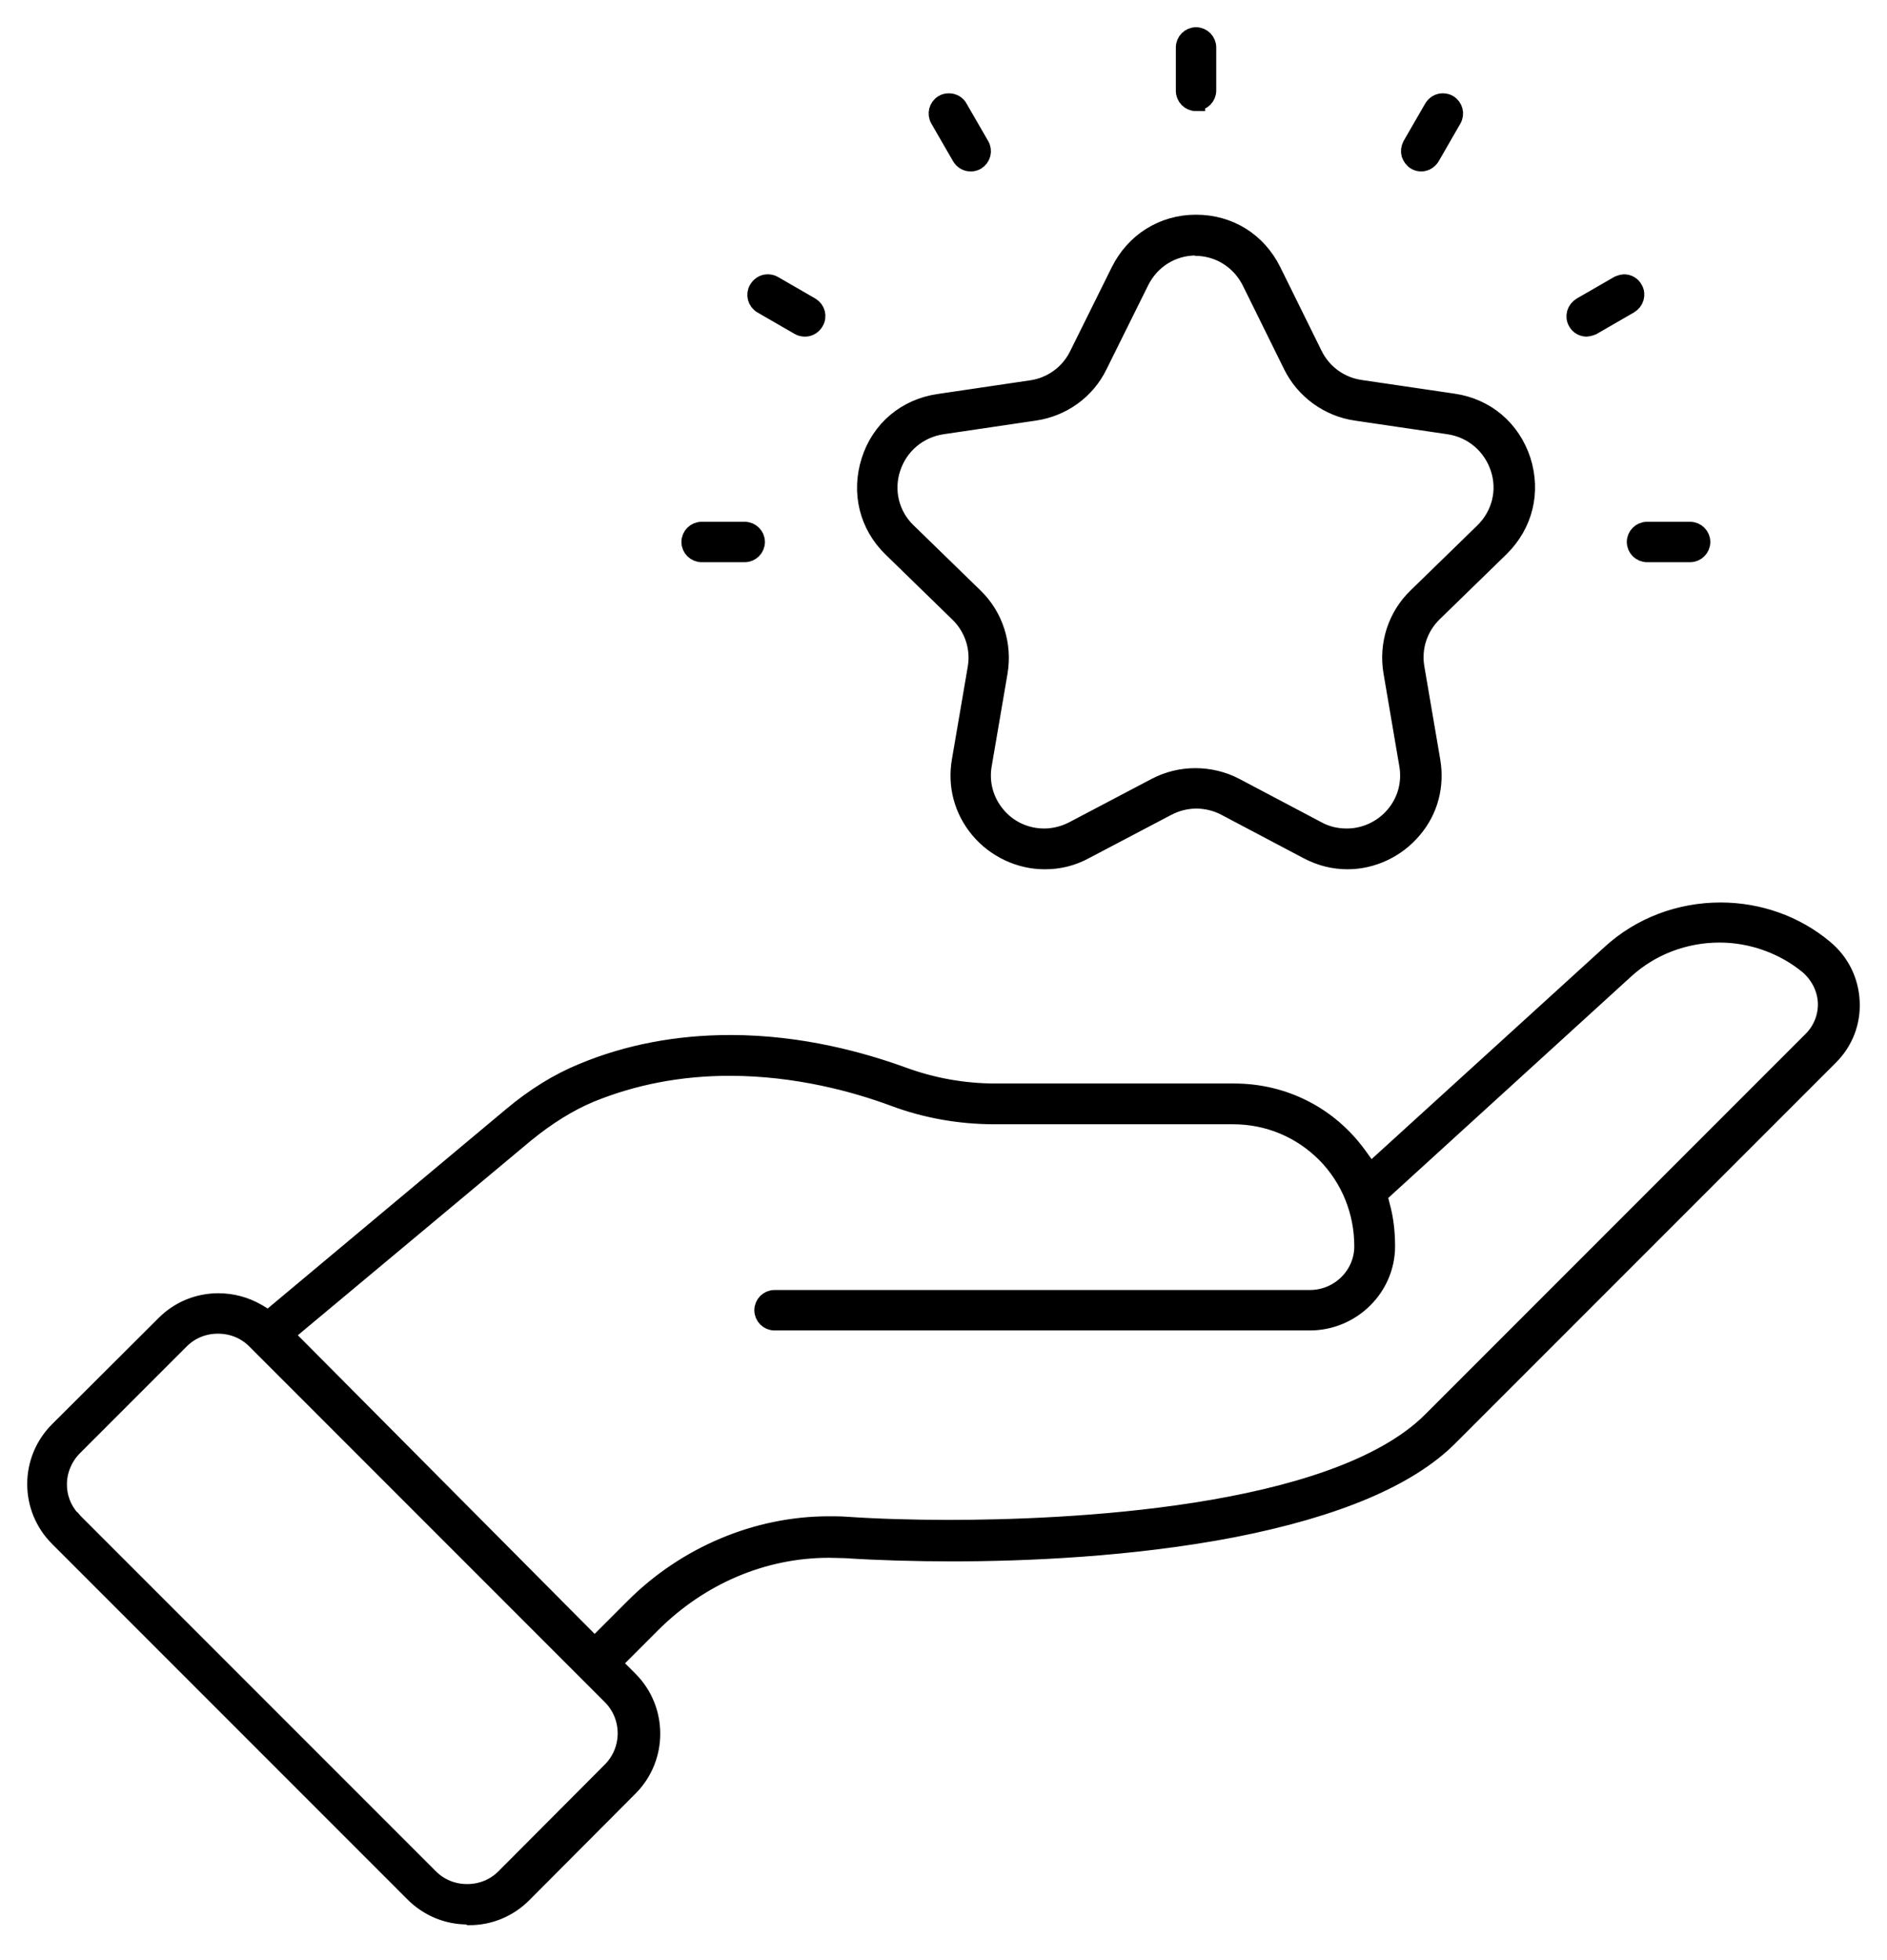 <svg width="52" height="54" viewBox="0 0 52 54" fill="none" xmlns="http://www.w3.org/2000/svg">
<path d="M12.883 52.768C12.329 52.768 11.805 52.551 11.409 52.155L1.613 42.359C1.218 41.964 1 41.439 1 40.885C1 40.331 1.218 39.807 1.613 39.411L4.552 36.482C4.938 36.096 5.462 35.878 6.017 35.878C6.393 35.878 6.759 35.977 7.085 36.165L7.402 36.353L14.1 30.753C14.734 30.219 15.397 29.813 16.05 29.546C17.306 29.021 18.682 28.764 20.126 28.764C22.085 28.764 23.787 29.249 24.876 29.645C25.687 29.942 26.548 30.1 27.438 30.1H34.008C35.374 30.1 36.62 30.733 37.422 31.841L37.758 32.306L44.388 26.271C45.209 25.519 46.287 25.113 47.415 25.113C48.454 25.113 49.474 25.469 50.265 26.132C50.71 26.498 50.968 27.013 50.997 27.587C51.027 28.161 50.819 28.695 50.413 29.101L39.925 39.589C38.807 40.707 36.808 41.548 33.989 42.102C31.178 42.646 28.22 42.765 26.241 42.765C25.212 42.765 24.193 42.735 23.283 42.676C23.134 42.676 22.986 42.666 22.847 42.666C21.027 42.666 19.285 43.408 17.949 44.744L16.871 45.822L17.336 46.288C18.147 47.099 18.147 48.425 17.336 49.236L14.407 52.175C14.011 52.571 13.487 52.788 12.933 52.788L12.883 52.768ZM1.98 41.865L2.039 41.934L11.835 51.73C12.112 52.007 12.478 52.155 12.873 52.155C13.269 52.155 13.635 52.007 13.912 51.73L16.841 48.791C17.415 48.217 17.415 47.287 16.841 46.713C16.792 46.663 7.342 37.214 7.046 36.917C6.769 36.64 6.402 36.492 6.007 36.492C5.611 36.492 5.245 36.64 4.968 36.917L2.029 39.856C1.752 40.133 1.594 40.509 1.594 40.895C1.594 41.251 1.722 41.588 1.96 41.855L1.98 41.865ZM16.386 45.367L17.474 44.279C18.909 42.844 20.868 42.023 22.837 42.023C22.986 42.023 23.144 42.023 23.293 42.033C24.143 42.092 25.133 42.122 26.152 42.122C29.259 42.122 36.759 41.835 39.45 39.144L49.938 28.655C50.215 28.378 50.364 27.992 50.344 27.607C50.324 27.221 50.136 26.855 49.84 26.597C49.157 26.033 48.276 25.717 47.386 25.717C46.416 25.717 45.486 26.073 44.783 26.716L37.976 32.92L38.055 33.227C38.154 33.583 38.194 33.959 38.194 34.335C38.194 35.473 37.244 36.403 36.096 36.403H21.343C21.175 36.403 21.037 36.264 21.037 36.096C21.037 35.928 21.175 35.789 21.343 35.789H36.096C36.907 35.789 37.57 35.136 37.57 34.335C37.57 33.375 37.204 32.465 36.531 31.782C35.849 31.099 34.948 30.723 33.979 30.723H27.409C26.449 30.723 25.509 30.555 24.638 30.229C23.599 29.843 21.967 29.388 20.106 29.388C18.741 29.388 17.455 29.635 16.267 30.12C15.674 30.367 15.07 30.743 14.476 31.228L7.837 36.769L8.233 37.165C8.292 37.224 16.376 45.357 16.376 45.357L16.386 45.367Z" fill="black" stroke="black" stroke-width="0.5"/>
<path d="M28.784 23.698C28.101 23.698 27.428 23.381 26.983 22.847C26.538 22.313 26.36 21.64 26.479 20.957L26.914 18.414C27.013 17.85 26.825 17.286 26.419 16.891L24.579 15.1C23.926 14.466 23.708 13.566 23.985 12.695C24.262 11.825 24.975 11.231 25.875 11.102L28.418 10.726C28.982 10.647 29.467 10.291 29.714 9.786L30.862 7.471C31.267 6.66 32.049 6.165 32.959 6.165C33.87 6.165 34.651 6.65 35.057 7.471L36.195 9.776C36.442 10.281 36.927 10.637 37.491 10.716L40.044 11.092C40.944 11.221 41.647 11.815 41.934 12.685C42.211 13.556 41.993 14.447 41.34 15.09L39.5 16.881C39.094 17.276 38.906 17.84 39.005 18.404L39.441 20.957C39.559 21.65 39.381 22.323 38.936 22.847C38.491 23.381 37.818 23.698 37.135 23.698C36.759 23.698 36.393 23.609 36.037 23.421L33.771 22.224C33.523 22.095 33.246 22.026 32.969 22.026C32.692 22.026 32.415 22.095 32.168 22.224L29.892 23.421C29.546 23.609 29.18 23.698 28.804 23.698H28.784ZM32.959 6.788C32.297 6.788 31.713 7.154 31.416 7.748L30.268 10.063C29.932 10.756 29.269 11.231 28.507 11.34L25.964 11.716C25.311 11.815 24.777 12.26 24.569 12.893C24.361 13.517 24.529 14.199 25.004 14.654L26.845 16.445C27.399 16.98 27.646 17.761 27.517 18.523L27.082 21.066C26.993 21.571 27.132 22.075 27.458 22.461C27.785 22.857 28.27 23.075 28.774 23.075C29.051 23.075 29.328 23.005 29.576 22.877L31.851 21.68C32.188 21.502 32.564 21.412 32.94 21.412C33.316 21.412 33.702 21.502 34.038 21.68L36.304 22.877C36.561 23.015 36.828 23.075 37.115 23.075C37.62 23.075 38.105 22.847 38.431 22.461C38.758 22.075 38.896 21.571 38.807 21.066L38.372 18.513C38.243 17.751 38.491 16.98 39.045 16.445L40.885 14.654C41.36 14.189 41.528 13.517 41.32 12.893C41.113 12.27 40.588 11.815 39.925 11.716L37.373 11.34C36.611 11.231 35.948 10.746 35.611 10.063L34.473 7.758C34.176 7.164 33.593 6.798 32.93 6.798L32.959 6.788Z" fill="black" stroke="black" stroke-width="0.5"/>
<path d="M32.959 2.811C32.791 2.811 32.653 2.672 32.653 2.504V1.307C32.653 1.139 32.791 1 32.959 1C33.127 1 33.266 1.139 33.266 1.307V2.494C33.266 2.662 33.127 2.801 32.959 2.801V2.811Z" fill="black" stroke="black" stroke-width="0.5"/>
<path d="M26.746 4.473C26.637 4.473 26.538 4.414 26.479 4.315L25.885 3.286C25.796 3.137 25.845 2.949 25.994 2.86C26.043 2.831 26.093 2.821 26.152 2.821C26.261 2.821 26.37 2.88 26.419 2.979L27.013 4.008C27.102 4.156 27.052 4.344 26.904 4.433C26.855 4.463 26.805 4.473 26.746 4.473Z" fill="black" stroke="black" stroke-width="0.5"/>
<path d="M22.184 9.024C22.135 9.024 22.075 9.014 22.026 8.985L20.997 8.391C20.849 8.302 20.799 8.114 20.888 7.966C20.948 7.867 21.046 7.807 21.155 7.807C21.205 7.807 21.264 7.817 21.314 7.847L22.343 8.441C22.491 8.53 22.541 8.718 22.451 8.866C22.392 8.965 22.293 9.024 22.184 9.024Z" fill="black" stroke="black" stroke-width="0.5"/>
<path d="M19.335 15.238C19.166 15.238 19.028 15.1 19.028 14.931C19.028 14.763 19.166 14.625 19.335 14.625H20.522C20.69 14.625 20.829 14.763 20.829 14.931C20.829 15.1 20.69 15.238 20.522 15.238H19.335Z" fill="black" stroke="black" stroke-width="0.5"/>
<path d="M45.387 15.238C45.219 15.238 45.08 15.1 45.08 14.931C45.08 14.763 45.219 14.625 45.387 14.625H46.574C46.743 14.625 46.881 14.763 46.881 14.931C46.881 15.1 46.743 15.238 46.574 15.238H45.387Z" fill="black" stroke="black" stroke-width="0.5"/>
<path d="M43.725 9.024C43.616 9.024 43.507 8.965 43.458 8.866C43.369 8.718 43.428 8.53 43.576 8.441L44.605 7.847C44.605 7.847 44.704 7.807 44.754 7.807C44.863 7.807 44.971 7.867 45.021 7.966C45.11 8.114 45.051 8.302 44.902 8.391L43.873 8.985C43.873 8.985 43.774 9.024 43.715 9.024H43.725Z" fill="black" stroke="black" stroke-width="0.5"/>
<path d="M39.173 4.473C39.114 4.473 39.064 4.463 39.015 4.433C38.946 4.394 38.896 4.325 38.867 4.245C38.847 4.166 38.857 4.087 38.896 4.008L39.49 2.979C39.549 2.88 39.648 2.821 39.757 2.821C39.806 2.821 39.866 2.831 39.915 2.86C40.064 2.949 40.113 3.137 40.024 3.286L39.431 4.315C39.371 4.414 39.272 4.473 39.163 4.473H39.173Z" fill="black" stroke="black" stroke-width="0.5"/>
</svg>
